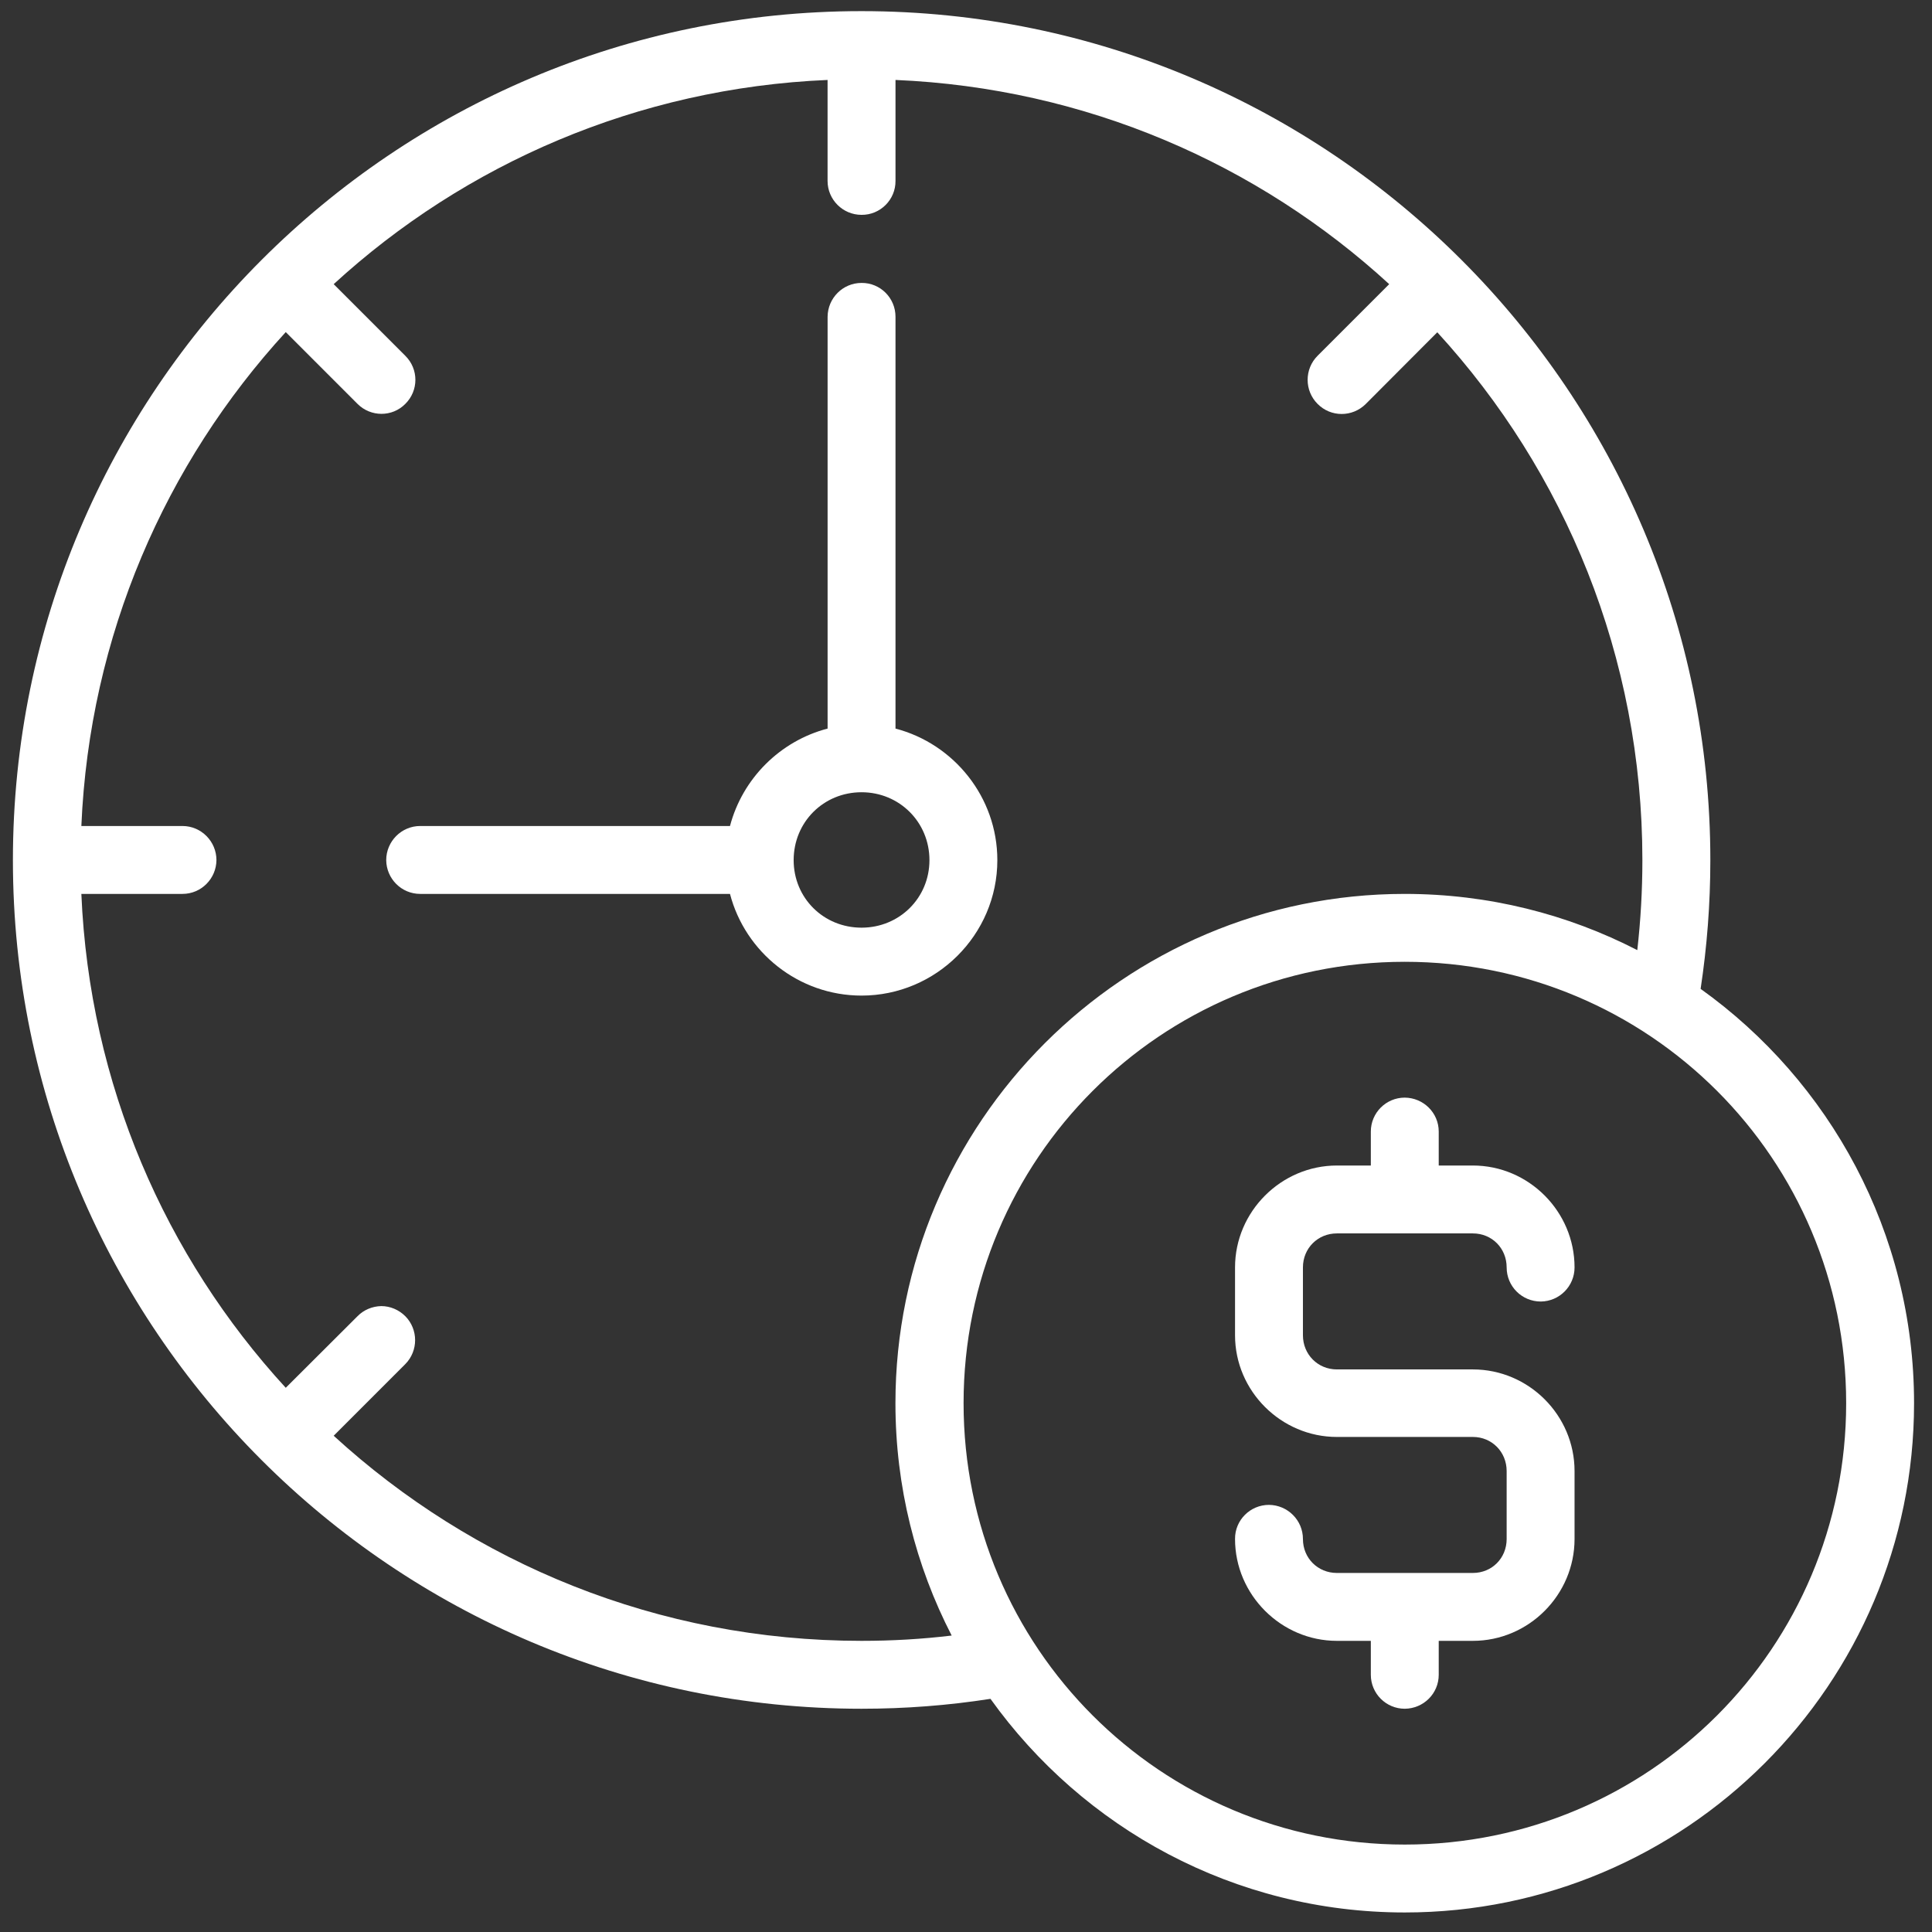 <svg width="63" height="63" viewBox="0 0 63 63" fill="none" xmlns="http://www.w3.org/2000/svg">
<rect x="0" y="0" width="63" height="63" fill="#333333" stroke="none"/>
<g clip-path="url(#clip0_211_3)">
<path d="M45.808 31.363C53.772 31.363 60.201 37.792 60.201 45.756C60.201 53.72 53.772 60.149 45.808 60.149C37.85 60.149 31.421 53.72 31.421 45.756C31.421 37.792 37.85 31.363 45.808 31.363ZM26.986 2.607V5.899C26.986 6.51 27.482 7.006 28.094 7.006C28.705 7.012 29.207 6.51 29.201 5.899V2.607C35.405 2.871 41.028 5.345 45.3 9.266L42.965 11.601C42.532 12.034 42.532 12.738 42.965 13.171C43.397 13.609 44.101 13.609 44.538 13.171L46.868 10.835C51.02 15.367 53.556 21.405 53.556 28.048C53.556 29.04 53.499 30.02 53.39 30.982C51.118 29.812 48.54 29.149 45.806 29.149C36.65 29.149 29.199 36.599 29.199 45.756C29.199 48.484 29.862 51.062 31.033 53.333C30.072 53.449 29.086 53.506 28.094 53.506C21.451 53.506 15.413 50.969 10.881 46.818L13.216 44.482C13.643 44.05 13.643 43.351 13.216 42.919C13.008 42.712 12.726 42.59 12.433 42.59C12.143 42.596 11.861 42.712 11.659 42.919L9.318 45.254C5.391 40.976 2.917 35.353 2.653 29.149H5.951C6.562 29.149 7.052 28.653 7.058 28.048C7.058 27.437 6.562 26.935 5.951 26.935H2.653C2.917 20.73 5.397 15.107 9.318 10.829L11.659 13.171C12.092 13.603 12.79 13.603 13.216 13.171C13.655 12.738 13.655 12.034 13.216 11.601L10.881 9.266C15.159 5.345 20.788 2.871 26.986 2.607ZM28.094 0.363C12.818 0.363 0.421 12.772 0.421 28.048C0.421 43.318 12.818 55.72 28.094 55.72C29.524 55.72 30.925 55.611 32.298 55.397C35.314 59.613 40.244 62.363 45.808 62.363C54.971 62.363 62.415 54.913 62.415 45.756C62.415 40.191 59.665 35.256 55.455 32.246C55.663 30.873 55.772 29.472 55.772 28.048C55.772 12.772 43.363 0.363 28.094 0.363Z" fill="white"/>
<path d="M45.808 35.792C45.197 35.792 44.701 36.288 44.701 36.899V38.006H43.594C41.778 38.006 40.273 39.506 40.273 41.328V43.542C40.273 45.364 41.778 46.857 43.594 46.857H48.028C48.651 46.857 49.13 47.347 49.13 47.97V50.185C49.13 50.808 48.651 51.292 48.028 51.292C46.552 51.292 45.076 51.292 43.594 51.292C42.971 51.292 42.487 50.808 42.487 50.185C42.487 49.574 41.991 49.078 41.38 49.072C40.769 49.072 40.267 49.568 40.273 50.185C40.273 52.006 41.778 53.506 43.594 53.506H44.701V54.613C44.701 55.224 45.197 55.72 45.808 55.72C46.419 55.715 46.915 55.224 46.915 54.613V53.506H48.028C49.85 53.506 51.344 52.006 51.344 50.185V47.97C51.344 46.149 49.85 44.655 48.028 44.655H43.594C42.971 44.655 42.487 44.165 42.487 43.542V41.328C42.487 40.705 42.971 40.22 43.594 40.22H48.028C48.651 40.22 49.13 40.705 49.13 41.328C49.13 41.945 49.626 42.441 50.243 42.441C50.854 42.435 51.344 41.939 51.344 41.328C51.344 39.506 49.85 38.006 48.028 38.006H46.915V36.899C46.915 36.288 46.419 35.798 45.808 35.792Z" fill="white"/>
<path d="M28.094 25.834C29.328 25.834 30.308 26.808 30.308 28.048C30.308 29.282 29.328 30.25 28.094 30.25C26.854 30.25 25.88 29.282 25.88 28.048C25.88 26.808 26.854 25.834 28.094 25.834ZM28.094 9.226C27.483 9.226 26.992 9.722 26.987 10.328V23.758C25.441 24.161 24.213 25.383 23.804 26.935H13.701C13.09 26.935 12.594 27.437 12.594 28.048C12.6 28.653 13.09 29.149 13.701 29.149H23.804C24.3 31.052 26.04 32.465 28.094 32.465C30.526 32.465 32.522 30.48 32.522 28.048C32.522 25.994 31.104 24.254 29.201 23.758V10.328C29.201 9.716 28.705 9.22 28.094 9.226Z" fill="white"/>
</g>
<defs>
<clipPath id="clip0_211_3">
<rect width="62" height="62" fill="white" transform="translate(0.418 0.363)"/>
</clipPath>
</defs>
</svg>
